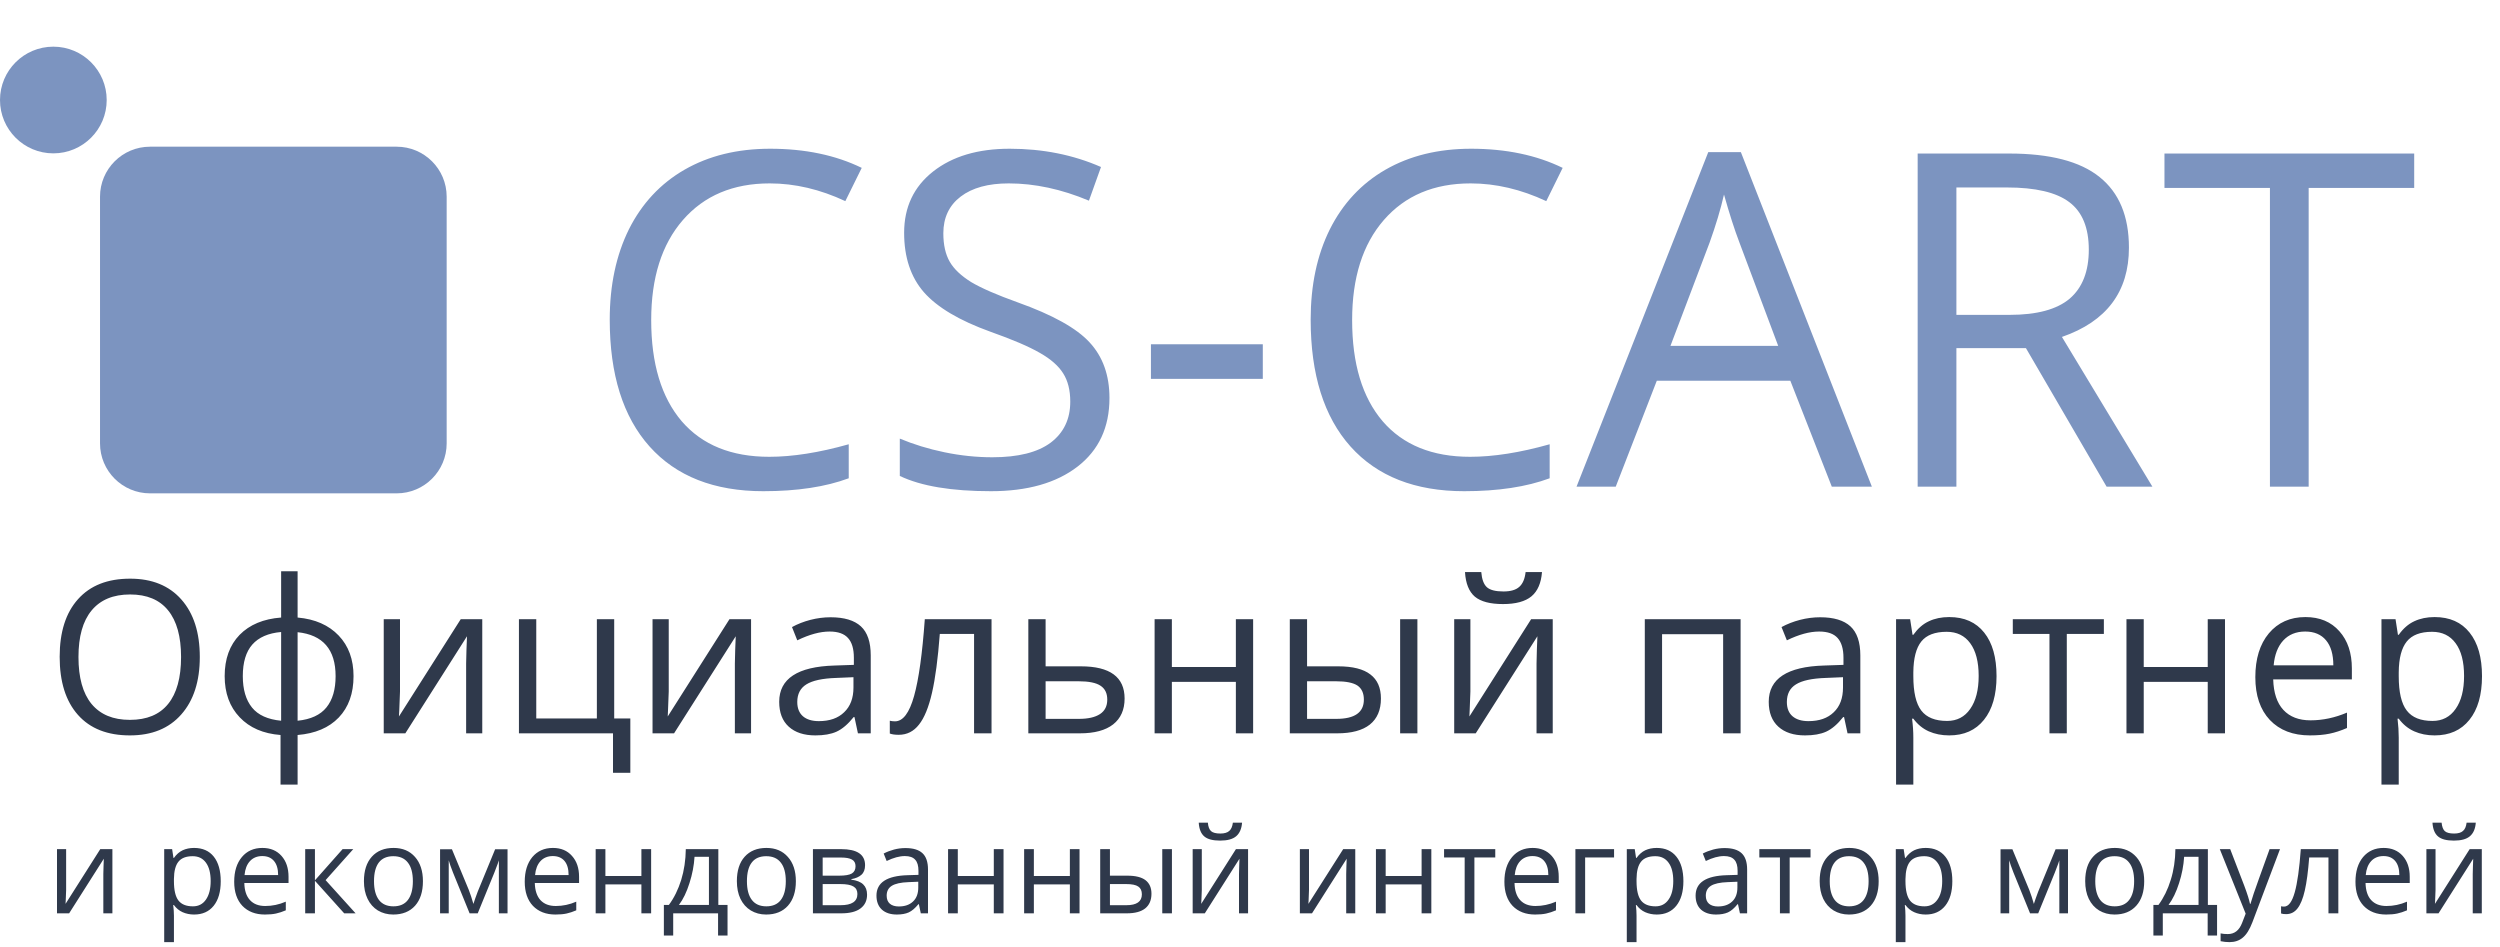 <svg width="375" height="142" viewBox="0 0 375 142" fill="none" xmlns="http://www.w3.org/2000/svg">
<path fill-rule="evenodd" clip-rule="evenodd" d="M9.92 127.37V133.48L9.86 135.07L9.83 135.58L15.04 127.37H16.86V137H15.5V131.11L15.53 129.95L15.57 128.81L10.37 137H8.55V127.37H9.92ZM27.39 136.83C26.88 136.6 26.44 136.24 26.09 135.76H25.98C26.05 136.32 26.09 136.86 26.09 137.36V141.32H24.63V127.37H25.82L26.02 128.69H26.09C26.46 128.16 26.9 127.78 27.4 127.54C27.9 127.31 28.47 127.19 29.11 127.19C30.39 127.19 31.38 127.63 32.07 128.5C32.76 129.37 33.11 130.6 33.11 132.18C33.11 133.76 32.76 134.99 32.05 135.87C31.35 136.74 30.37 137.18 29.11 137.18C28.49 137.18 27.91 137.06 27.39 136.83ZM28.9 128.43C27.92 128.43 27.21 128.7 26.77 129.25C26.33 129.79 26.1 130.66 26.09 131.85V132.18C26.09 133.53 26.32 134.5 26.77 135.08C27.22 135.66 27.94 135.95 28.94 135.95C29.77 135.95 30.42 135.62 30.89 134.94C31.36 134.27 31.6 133.34 31.6 132.16C31.6 130.96 31.36 130.04 30.89 129.4C30.42 128.75 29.76 128.43 28.9 128.43ZM39.74 137.18C38.32 137.18 37.19 136.74 36.36 135.88C35.54 135.01 35.13 133.8 35.13 132.26C35.13 130.71 35.51 129.48 36.28 128.56C37.04 127.65 38.07 127.19 39.36 127.19C40.57 127.19 41.52 127.59 42.23 128.39C42.93 129.18 43.28 130.22 43.28 131.52V132.45H36.65C36.67 133.58 36.96 134.44 37.5 135.02C38.04 135.61 38.81 135.9 39.79 135.9C40.83 135.9 41.85 135.69 42.87 135.25V136.55C42.35 136.77 41.86 136.93 41.4 137.03C40.94 137.13 40.39 137.18 39.74 137.18ZM37.49 129.17C37.03 129.67 36.76 130.37 36.68 131.26H41.72C41.72 130.34 41.51 129.64 41.1 129.15C40.69 128.66 40.11 128.41 39.34 128.41C38.57 128.41 37.95 128.67 37.49 129.17ZM51.39 127.37H52.99L48.84 132.02L53.34 137H51.63L47.24 132.12V137H45.78V127.37H47.24V132.05L51.39 127.37ZM63.44 132.18C63.44 133.75 63.05 134.97 62.26 135.86C61.47 136.74 60.37 137.18 58.98 137.18C58.12 137.18 57.35 136.97 56.68 136.57C56.02 136.16 55.5 135.58 55.14 134.83C54.77 134.07 54.59 133.19 54.59 132.17C54.59 130.6 54.99 129.38 55.77 128.51C56.56 127.63 57.65 127.19 59.04 127.19C60.39 127.19 61.46 127.64 62.25 128.54C63.04 129.43 63.44 130.65 63.44 132.18ZM56.84 134.99C57.33 135.63 58.06 135.95 59.01 135.95C59.97 135.95 60.69 135.64 61.18 135C61.68 134.35 61.93 133.41 61.93 132.18C61.93 130.95 61.68 130.02 61.18 129.39C60.69 128.75 59.96 128.43 59 128.43C58.04 128.43 57.32 128.74 56.83 129.37C56.35 130 56.1 130.93 56.1 132.18C56.1 133.41 56.35 134.34 56.84 134.99ZM71.28 134.78L71.66 133.74L74.27 127.39H76.13V137H74.83V129.05L74.66 129.56L74.15 130.9L71.66 137H70.44L67.95 130.88C67.64 130.1 67.43 129.48 67.31 129.05V137H66.01V127.39H67.79L70.32 133.49C70.57 134.14 70.8 134.84 71.01 135.59L71.28 134.78ZM83.32 137.18C81.89 137.18 80.77 136.74 79.94 135.88C79.12 135.01 78.71 133.8 78.71 132.26C78.71 130.71 79.09 129.48 79.85 128.56C80.62 127.65 81.65 127.19 82.94 127.19C84.14 127.19 85.1 127.59 85.8 128.39C86.51 129.18 86.86 130.22 86.86 131.52V132.45H80.22C80.25 133.58 80.54 134.44 81.07 135.02C81.62 135.61 82.38 135.9 83.37 135.9C84.41 135.9 85.43 135.69 86.44 135.25V136.55C85.93 136.77 85.44 136.93 84.98 137.03C84.52 137.13 83.97 137.18 83.32 137.18ZM81.07 129.17C80.61 129.67 80.34 130.37 80.26 131.26H85.29C85.29 130.34 85.09 129.64 84.68 129.15C84.27 128.66 83.68 128.41 82.92 128.41C82.15 128.41 81.53 128.67 81.07 129.17ZM90.81 127.37V131.4H96.21V127.37H97.67V137H96.21V132.66H90.81V137H89.35V127.37H90.81ZM109.13 140.33H107.71V137H100.98V140.33H99.58V135.74H100.33C101.12 134.68 101.73 133.43 102.18 131.99C102.62 130.56 102.85 129.01 102.87 127.37H107.75V135.74H109.13V140.33ZM106.34 135.74V128.52H104.18C104.1 129.82 103.85 131.14 103.42 132.47C103 133.8 102.48 134.89 101.84 135.74H106.34ZM118.19 135.86C117.4 136.74 116.31 137.18 114.91 137.18C114.05 137.18 113.29 136.97 112.62 136.57C111.95 136.16 111.44 135.58 111.07 134.83C110.71 134.07 110.53 133.19 110.53 132.17C110.53 130.6 110.92 129.38 111.7 128.51C112.49 127.63 113.58 127.19 114.97 127.19C116.32 127.19 117.39 127.64 118.18 128.54C118.98 129.43 119.38 130.65 119.38 132.18C119.38 133.75 118.98 134.97 118.19 135.86ZM112.78 134.99C113.27 135.63 113.99 135.95 114.95 135.95C115.9 135.95 116.63 135.64 117.12 135C117.62 134.35 117.87 133.41 117.87 132.18C117.87 130.95 117.62 130.02 117.12 129.39C116.63 128.75 115.9 128.43 114.93 128.43C113.98 128.43 113.25 128.74 112.77 129.37C112.28 130 112.04 130.93 112.04 132.18C112.04 133.41 112.28 134.34 112.78 134.99ZM129.21 131.22C128.85 131.54 128.35 131.76 127.7 131.87V131.95C128.52 132.06 129.12 132.3 129.49 132.67C129.87 133.04 130.06 133.55 130.06 134.2C130.06 135.09 129.73 135.78 129.07 136.27C128.42 136.76 127.45 137 126.19 137H121.94V127.37H126.17C128.56 127.37 129.76 128.17 129.76 129.78C129.76 130.41 129.58 130.89 129.21 131.22ZM128.01 132.97C127.62 132.73 126.96 132.61 126.05 132.61H123.4V135.78H126.08C127.77 135.78 128.61 135.22 128.61 134.1C128.61 133.58 128.41 133.2 128.01 132.97ZM127.79 128.93C127.43 128.73 126.89 128.63 126.15 128.63H123.4V131.35H125.87C126.77 131.35 127.41 131.24 127.78 131.02C128.15 130.79 128.33 130.43 128.33 129.93C128.33 129.46 128.15 129.13 127.79 128.93ZM138.12 137L137.83 135.63H137.76C137.27 136.23 136.79 136.64 136.31 136.86C135.84 137.07 135.24 137.18 134.53 137.18C133.57 137.18 132.82 136.93 132.28 136.44C131.74 135.94 131.47 135.24 131.47 134.34C131.47 132.39 133.03 131.37 136.14 131.28L137.77 131.23V130.63C137.77 129.87 137.61 129.31 137.28 128.96C136.96 128.59 136.44 128.41 135.73 128.41C134.92 128.41 134.01 128.66 133 129.15L132.55 128.03C133.03 127.78 133.55 127.58 134.11 127.43C134.68 127.28 135.24 127.21 135.81 127.21C136.96 127.21 137.81 127.46 138.36 127.97C138.92 128.48 139.2 129.3 139.2 130.43V137H138.12ZM134.82 135.97C135.73 135.97 136.44 135.72 136.96 135.22C137.48 134.73 137.74 134.03 137.74 133.13V132.26L136.28 132.32C135.12 132.36 134.28 132.55 133.77 132.87C133.26 133.19 133 133.68 133 134.35C133 134.88 133.16 135.28 133.48 135.56C133.8 135.83 134.25 135.97 134.82 135.97ZM143.67 127.37V131.4H149.07V127.37H150.53V137H149.07V132.66H143.67V137H142.21V127.37H143.67ZM155.08 127.37V131.4H160.48V127.37H161.93V137H160.48V132.66H155.08V137H153.62V127.37H155.08ZM166.49 131.35H169.11C170.34 131.35 171.24 131.58 171.83 132.03C172.42 132.49 172.72 133.16 172.72 134.06C172.72 135.03 172.4 135.76 171.78 136.26C171.16 136.75 170.24 137 169.03 137H165.03V127.37H166.49V131.35ZM175.79 137H174.34V127.37H175.79V137ZM166.49 132.61V135.78H168.96C170.5 135.78 171.28 135.24 171.28 134.15C171.28 133.61 171.1 133.22 170.74 132.98C170.38 132.73 169.77 132.61 168.91 132.61H166.49ZM180.27 127.37V133.48L180.21 135.08L180.18 135.58L185.39 127.37H187.21V137H185.85V131.11L185.88 129.95L185.92 128.81L180.72 137H178.9V127.37H180.27ZM183.02 126.09C181.94 126.09 181.14 125.89 180.65 125.47C180.15 125.05 179.87 124.36 179.81 123.4H181.18C181.23 124 181.39 124.43 181.66 124.67C181.93 124.91 182.39 125.03 183.05 125.03C183.66 125.03 184.1 124.9 184.39 124.64C184.68 124.39 184.86 123.97 184.93 123.4H186.31C186.24 124.32 185.94 125 185.42 125.44C184.9 125.88 184.1 126.09 183.02 126.09ZM196.35 127.37V133.48L196.29 135.08L196.26 135.58L201.48 127.37H203.29V137H201.93V131.11L201.96 129.95L202 128.81L196.8 137H194.98V127.37H196.35ZM207.85 127.37V131.4H213.24V127.37H214.7V137H213.24V132.66H207.85V137H206.39V127.37H207.85ZM224.29 128.62H221.16V137H219.7V128.62H216.61V127.37H224.29V128.62ZM226.89 135.88C226.07 135.01 225.66 133.8 225.66 132.26C225.66 130.71 226.04 129.48 226.81 128.56C227.57 127.65 228.6 127.19 229.89 127.19C231.1 127.19 232.05 127.59 232.76 128.39C233.46 129.18 233.81 130.22 233.81 131.52V132.45H227.18C227.2 133.58 227.49 134.44 228.03 135.02C228.57 135.61 229.34 135.9 230.32 135.9C231.36 135.9 232.38 135.69 233.4 135.25V136.55C232.88 136.77 232.39 136.93 231.93 137.03C231.47 137.13 230.92 137.18 230.27 137.18C228.85 137.18 227.72 136.74 226.89 135.88ZM228.02 129.17C227.56 129.67 227.29 130.37 227.21 131.26H232.25C232.25 130.34 232.04 129.64 231.63 129.15C231.22 128.66 230.64 128.41 229.87 128.41C229.1 128.41 228.48 128.67 228.02 129.17ZM242.11 128.62H237.77V137H236.31V127.37H242.11V128.62ZM248.51 137.18C247.88 137.18 247.31 137.06 246.78 136.83C246.27 136.6 245.83 136.24 245.48 135.76H245.38C245.45 136.32 245.48 136.86 245.48 137.36V141.32H244.02V127.37H245.21L245.41 128.69H245.48C245.86 128.16 246.29 127.78 246.79 127.54C247.29 127.31 247.86 127.19 248.51 127.19C249.78 127.19 250.77 127.63 251.46 128.5C252.16 129.37 252.51 130.6 252.51 132.18C252.51 133.76 252.15 134.99 251.44 135.87C250.74 136.74 249.76 137.18 248.51 137.18ZM248.3 128.43C247.31 128.43 246.6 128.7 246.16 129.25C245.72 129.79 245.49 130.66 245.48 131.85V132.18C245.48 133.53 245.71 134.5 246.16 135.08C246.61 135.66 247.33 135.95 248.33 135.95C249.16 135.95 249.81 135.62 250.28 134.94C250.76 134.27 250.99 133.34 250.99 132.16C250.99 130.96 250.76 130.04 250.28 129.4C249.81 128.75 249.15 128.43 248.3 128.43ZM260.99 137L260.7 135.63H260.63C260.15 136.23 259.67 136.64 259.19 136.86C258.71 137.07 258.12 137.18 257.4 137.18C256.45 137.18 255.7 136.93 255.15 136.44C254.61 135.94 254.34 135.24 254.34 134.34C254.34 132.39 255.9 131.37 259.01 131.28L260.64 131.23V130.63C260.64 129.87 260.48 129.31 260.15 128.96C259.83 128.59 259.31 128.41 258.6 128.41C257.79 128.41 256.88 128.66 255.87 129.15L255.42 128.03C255.9 127.78 256.42 127.58 256.98 127.43C257.55 127.28 258.12 127.21 258.68 127.21C259.83 127.21 260.68 127.46 261.23 127.97C261.79 128.48 262.07 129.3 262.07 130.43V137H260.99ZM259.83 135.22C260.35 134.73 260.61 134.03 260.61 133.13V132.26L259.15 132.32C257.99 132.36 257.15 132.55 256.64 132.87C256.13 133.19 255.87 133.68 255.87 134.35C255.87 134.88 256.03 135.28 256.35 135.56C256.67 135.83 257.12 135.97 257.69 135.97C258.6 135.97 259.31 135.72 259.83 135.22ZM271.58 128.62H268.45V137H266.99V128.62H263.9V127.37H271.58V128.62ZM280.61 135.86C279.82 136.74 278.73 137.18 277.33 137.18C276.47 137.18 275.71 136.97 275.04 136.57C274.37 136.16 273.86 135.58 273.49 134.83C273.13 134.07 272.95 133.19 272.95 132.17C272.95 130.6 273.34 129.38 274.13 128.51C274.91 127.63 276 127.19 277.4 127.19C278.74 127.19 279.81 127.64 280.6 128.54C281.4 129.43 281.8 130.65 281.8 132.18C281.8 133.75 281.4 134.97 280.61 135.86ZM275.2 134.99C275.69 135.63 276.41 135.95 277.37 135.95C278.32 135.95 279.05 135.64 279.54 135C280.04 134.35 280.29 133.41 280.29 132.18C280.29 130.95 280.04 130.02 279.54 129.39C279.05 128.75 278.32 128.43 277.35 128.43C276.4 128.43 275.68 128.74 275.19 129.37C274.7 130 274.46 130.93 274.46 132.18C274.46 133.41 274.71 134.34 275.2 134.99ZM287.13 136.83C286.61 136.6 286.18 136.24 285.82 135.76H285.72C285.79 136.32 285.82 136.86 285.82 137.36V141.32H284.37V127.37H285.55L285.75 128.69H285.82C286.2 128.16 286.64 127.78 287.13 127.54C287.63 127.31 288.2 127.19 288.85 127.19C290.13 127.19 291.11 127.63 291.8 128.5C292.5 129.37 292.85 130.6 292.85 132.18C292.85 133.76 292.49 134.99 291.78 135.87C291.08 136.74 290.1 137.18 288.85 137.18C288.22 137.18 287.65 137.06 287.13 136.83ZM288.64 128.43C287.65 128.43 286.94 128.7 286.5 129.25C286.06 129.79 285.84 130.66 285.82 131.85V132.18C285.82 133.53 286.05 134.5 286.5 135.08C286.95 135.66 287.68 135.95 288.67 135.95C289.5 135.95 290.15 135.62 290.62 134.94C291.1 134.27 291.33 133.34 291.33 132.16C291.33 130.96 291.1 130.04 290.62 129.4C290.15 128.75 289.49 128.43 288.64 128.43ZM305.35 134.78L305.73 133.74L308.34 127.39H310.2V137H308.9V129.05L308.73 129.56L308.22 130.9L305.73 137H304.51L302.02 130.88C301.71 130.1 301.5 129.48 301.38 129.05V137H300.08V127.39H301.86L304.39 133.49C304.64 134.14 304.87 134.84 305.08 135.59L305.35 134.78ZM320.44 135.86C319.65 136.74 318.56 137.18 317.17 137.18C316.31 137.18 315.54 136.97 314.87 136.57C314.2 136.16 313.69 135.58 313.32 134.83C312.96 134.07 312.78 133.19 312.78 132.17C312.78 130.6 313.17 129.38 313.96 128.51C314.74 127.63 315.83 127.19 317.23 127.19C318.57 127.19 319.64 127.64 320.44 128.54C321.23 129.43 321.63 130.65 321.63 132.18C321.63 133.75 321.24 134.97 320.44 135.86ZM315.03 134.99C315.52 135.63 316.25 135.95 317.2 135.95C318.16 135.95 318.88 135.64 319.37 135C319.87 134.35 320.12 133.41 320.12 132.18C320.12 130.95 319.87 130.02 319.37 129.39C318.88 128.75 318.15 128.43 317.18 128.43C316.23 128.43 315.51 128.74 315.02 129.37C314.54 130 314.29 130.93 314.29 132.18C314.29 133.41 314.54 134.34 315.03 134.99ZM332.56 140.33H331.15V137H324.42V140.33H323.01V135.74H323.77C324.55 134.68 325.17 133.43 325.61 131.99C326.06 130.56 326.29 129.01 326.31 127.37H331.18V135.74H332.56V140.33ZM329.78 135.74V128.52H327.62C327.54 129.82 327.29 131.14 326.86 132.47C326.44 133.8 325.91 134.89 325.28 135.74H329.78ZM332.97 127.37H334.53L336.64 132.86C337.11 134.11 337.39 135.02 337.5 135.58H337.57C337.65 135.28 337.81 134.77 338.05 134.05C338.3 133.32 339.09 131.09 340.44 127.37H342L337.86 138.34C337.45 139.42 336.97 140.19 336.42 140.64C335.88 141.1 335.21 141.32 334.41 141.32C333.97 141.32 333.53 141.27 333.09 141.18V140.01C333.41 140.08 333.77 140.11 334.17 140.11C335.18 140.11 335.89 139.55 336.32 138.42L336.85 137.05L332.97 127.37ZM350.75 137H349.27V128.62H346.38C346.22 130.7 346 132.36 345.72 133.58C345.44 134.81 345.07 135.7 344.62 136.27C344.18 136.84 343.61 137.12 342.92 137.12C342.6 137.12 342.35 137.09 342.16 137.02V135.94C342.29 135.97 342.44 135.99 342.6 135.99C343.28 135.99 343.81 135.28 344.21 133.85C344.61 132.43 344.91 130.27 345.12 127.37H350.75V137ZM354.55 135.88C353.73 135.01 353.32 133.8 353.32 132.26C353.32 130.71 353.7 129.48 354.46 128.56C355.23 127.65 356.25 127.19 357.54 127.19C358.75 127.19 359.7 127.59 360.41 128.39C361.11 129.18 361.46 130.22 361.46 131.52V132.45H354.83C354.86 133.58 355.14 134.44 355.68 135.02C356.23 135.61 356.99 135.9 357.97 135.9C359.01 135.9 360.04 135.69 361.05 135.25V136.55C360.53 136.77 360.05 136.93 359.58 137.03C359.13 137.13 358.57 137.18 357.92 137.18C356.5 137.18 355.37 136.74 354.55 135.88ZM357.53 128.41C356.75 128.41 356.13 128.67 355.67 129.17C355.21 129.67 354.94 130.37 354.86 131.26H359.9C359.9 130.34 359.69 129.64 359.28 129.15C358.87 128.66 358.29 128.41 357.53 128.41ZM365.33 127.37V133.48L365.27 135.07L365.24 135.58L370.45 127.37H372.27V137H370.91V131.11L370.94 129.95L370.98 128.81L365.78 137H363.96V127.37H365.33ZM365.71 125.47C365.21 125.05 364.93 124.36 364.87 123.4H366.24C366.3 124 366.46 124.43 366.72 124.67C366.99 124.91 367.45 125.03 368.12 125.03C368.72 125.03 369.17 124.9 369.45 124.64C369.75 124.39 369.92 123.97 369.99 123.4H371.37C371.3 124.32 371 125 370.48 125.44C369.96 125.88 369.16 126.09 368.08 126.09C367 126.09 366.21 125.89 365.71 125.47Z" fill="#2F394B"/>
<path fill-rule="evenodd" clip-rule="evenodd" d="M27.19 107.17C25.34 109.27 22.78 110.31 19.48 110.31C16.12 110.31 13.52 109.29 11.69 107.23C9.86 105.17 8.95 102.27 8.95 98.52C8.95 94.8 9.87 91.92 11.7 89.88C13.54 87.82 16.14 86.8 19.52 86.8C22.8 86.8 25.36 87.84 27.2 89.92C29.05 92.01 29.97 94.88 29.97 98.55C29.97 102.2 29.04 105.08 27.19 107.17ZM11.77 98.55C11.77 101.64 12.42 103.99 13.73 105.59C15.06 107.19 16.97 107.98 19.48 107.98C22.02 107.98 23.93 107.19 25.22 105.59C26.51 104 27.16 101.65 27.16 98.55C27.16 95.47 26.51 93.15 25.22 91.56C23.94 89.97 22.04 89.17 19.52 89.17C16.98 89.17 15.06 89.97 13.73 91.58C12.42 93.17 11.77 95.49 11.77 98.55ZM50.81 107.63C49.34 109.16 47.29 110.03 44.64 110.25V117.69H42.08V110.25C39.49 110.05 37.45 109.17 35.95 107.59C34.45 106.02 33.7 103.96 33.7 101.42C33.7 98.83 34.45 96.77 35.94 95.23C37.44 93.7 39.52 92.83 42.17 92.63V85.69H44.64V92.63C47.26 92.86 49.31 93.77 50.8 95.33C52.29 96.89 53.03 98.92 53.03 101.42C53.03 104.02 52.29 106.08 50.81 107.63ZM36.42 101.42C36.42 103.42 36.88 104.99 37.8 106.13C38.71 107.26 40.17 107.92 42.17 108.11V94.8C40.24 94.97 38.8 95.6 37.84 96.69C36.9 97.76 36.42 99.34 36.42 101.42ZM50.34 101.42C50.34 97.43 48.44 95.23 44.64 94.83V108.11C46.62 107.91 48.06 107.24 48.97 106.11C49.89 104.97 50.34 103.41 50.34 101.42ZM60 92.88V103.73L59.89 106.58L59.84 107.47L69.11 92.88H72.34V110H69.92V99.53L69.97 97.47L70.05 95.44L60.8 110H57.56V92.88H60ZM94.55 115.92H91.95V110H77.84V92.88H80.44V107.77H89.53V92.88H92.13V107.77H94.55V115.92ZM100.31 92.88V103.73L100.2 106.58L100.16 107.47L109.42 92.88H112.66V110H110.23V99.53L110.28 97.47L110.36 95.44L101.11 110H97.88V92.88H100.31ZM128.69 110L128.17 107.56H128.05C127.19 108.63 126.34 109.36 125.48 109.75C124.64 110.13 123.58 110.31 122.31 110.31C120.61 110.31 119.28 109.88 118.31 109C117.35 108.13 116.88 106.88 116.88 105.27C116.88 101.81 119.64 99.99 125.17 99.83L128.08 99.73V98.67C128.08 97.33 127.79 96.34 127.2 95.7C126.63 95.06 125.71 94.73 124.44 94.73C123.01 94.73 121.4 95.17 119.59 96.05L118.8 94.06C119.64 93.6 120.56 93.24 121.56 92.98C122.57 92.72 123.58 92.59 124.59 92.59C126.64 92.59 128.15 93.05 129.13 93.95C130.12 94.86 130.61 96.31 130.61 98.31V110H128.69ZM126.62 106.84C127.55 105.96 128.02 104.72 128.02 103.13V101.58L125.42 101.69C123.36 101.76 121.87 102.08 120.95 102.66C120.05 103.22 119.59 104.1 119.59 105.3C119.59 106.23 119.88 106.95 120.44 107.44C121.01 107.93 121.81 108.17 122.83 108.17C124.44 108.17 125.71 107.73 126.62 106.84ZM148.73 110H146.11V95.09H140.97C140.69 98.8 140.3 101.75 139.8 103.92C139.3 106.1 138.65 107.69 137.84 108.7C137.05 109.71 136.04 110.22 134.81 110.22C134.25 110.22 133.8 110.16 133.47 110.03V108.11C133.7 108.17 133.96 108.2 134.25 108.2C135.45 108.2 136.4 106.94 137.11 104.41C137.82 101.88 138.35 98.03 138.72 92.88H148.73V110ZM156.84 99.95H162.13C166.5 99.95 168.69 101.56 168.69 104.78C168.69 106.47 168.11 107.76 166.97 108.66C165.83 109.55 164.17 110 161.97 110H154.25V92.88H156.84V99.95ZM156.84 102.19V107.83H161.84C163.22 107.83 164.27 107.59 165 107.11C165.73 106.63 166.09 105.91 166.09 104.94C166.09 103.99 165.75 103.3 165.08 102.86C164.41 102.41 163.31 102.19 161.77 102.19H156.84ZM175.78 92.88V100.05H185.38V92.88H187.97V110H185.38V102.28H175.78V110H173.19V92.88H175.78ZM196.06 99.95H200.73C202.91 99.95 204.52 100.36 205.56 101.17C206.62 101.97 207.14 103.18 207.14 104.78C207.14 106.5 206.58 107.8 205.47 108.69C204.37 109.56 202.73 110 200.58 110H193.47V92.88H196.06V99.95ZM212.61 110H210.02V92.88H212.61V110ZM196.06 102.19V107.83H200.45C203.2 107.83 204.58 106.87 204.58 104.94C204.58 103.98 204.26 103.28 203.63 102.84C202.99 102.41 201.91 102.19 200.38 102.19H196.06ZM220.56 92.88V103.73L220.45 106.58L220.41 107.47L229.67 92.88H232.91V110H230.48V99.53L230.53 97.47L230.61 95.44L221.36 110H218.13V92.88H220.56ZM221.23 89.5C220.35 88.75 219.85 87.52 219.75 85.81H222.19C222.28 86.9 222.56 87.65 223.03 88.08C223.51 88.51 224.34 88.72 225.52 88.72C226.59 88.72 227.38 88.49 227.89 88.03C228.41 87.57 228.73 86.83 228.84 85.81H231.3C231.17 87.46 230.65 88.67 229.72 89.45C228.79 90.22 227.37 90.61 225.45 90.61C223.53 90.61 222.12 90.24 221.23 89.5ZM249.31 110H246.72V92.88H261.09V110H258.47V95.13H249.31V110ZM277.13 110L276.61 107.56H276.48C275.63 108.63 274.78 109.36 273.92 109.75C273.08 110.13 272.02 110.31 270.75 110.31C269.05 110.31 267.72 109.88 266.75 109C265.79 108.13 265.31 106.88 265.31 105.27C265.31 101.81 268.08 99.99 273.61 99.83L276.52 99.73V98.67C276.52 97.33 276.22 96.34 275.64 95.7C275.07 95.06 274.15 94.73 272.87 94.73C271.45 94.73 269.83 95.17 268.03 96.05L267.23 94.06C268.08 93.6 269 93.24 270 92.98C271.01 92.72 272.02 92.59 273.03 92.59C275.07 92.59 276.58 93.05 277.56 93.95C278.55 94.86 279.05 96.31 279.05 98.31V110H277.13ZM275.06 106.84C275.99 105.96 276.45 104.72 276.45 103.13V101.58L273.86 101.69C271.8 101.76 270.31 102.08 269.39 102.66C268.48 103.22 268.03 104.1 268.03 105.3C268.03 106.23 268.31 106.95 268.88 107.44C269.45 107.93 270.25 108.17 271.27 108.17C272.88 108.17 274.15 107.73 275.06 106.84ZM289.31 109.7C288.4 109.29 287.63 108.65 287 107.8H286.81C286.94 108.8 287 109.74 287 110.64V117.69H284.41V92.88H286.52L286.88 95.22H287C287.67 94.28 288.44 93.6 289.33 93.19C290.21 92.77 291.23 92.56 292.38 92.56C294.65 92.56 296.4 93.34 297.63 94.89C298.87 96.44 299.48 98.62 299.48 101.42C299.48 104.23 298.85 106.42 297.59 107.98C296.34 109.54 294.6 110.31 292.38 110.31C291.26 110.31 290.24 110.11 289.31 109.7ZM288.2 96.22C287.42 97.19 287.02 98.73 287 100.84V101.42C287 103.83 287.4 105.55 288.2 106.59C289 107.63 290.29 108.14 292.06 108.14C293.54 108.14 294.7 107.54 295.53 106.34C296.37 105.15 296.8 103.5 296.8 101.39C296.8 99.26 296.37 97.62 295.53 96.48C294.7 95.34 293.52 94.77 292 94.77C290.25 94.77 288.98 95.25 288.2 96.22ZM315.58 95.09H310.02V110H307.42V95.09H301.92V92.88H315.58V95.09ZM321.56 92.88V100.05H331.16V92.88H333.75V110H331.16V102.28H321.56V110H318.97V92.88H321.56ZM340.48 108C339.03 106.46 338.3 104.32 338.3 101.58C338.3 98.82 338.97 96.63 340.33 95C341.69 93.38 343.52 92.56 345.81 92.56C347.96 92.56 349.66 93.27 350.91 94.69C352.16 96.09 352.78 97.95 352.78 100.27V101.91H340.98C341.04 103.92 341.54 105.44 342.5 106.48C343.47 107.53 344.83 108.05 346.58 108.05C348.42 108.05 350.24 107.66 352.05 106.89V109.2C351.13 109.6 350.26 109.88 349.44 110.05C348.62 110.22 347.64 110.31 346.48 110.31C343.95 110.31 341.95 109.54 340.48 108ZM345.78 94.73C344.41 94.73 343.31 95.18 342.48 96.08C341.67 96.97 341.19 98.21 341.05 99.8H350C350 98.16 349.63 96.91 348.91 96.05C348.18 95.17 347.13 94.73 345.78 94.73ZM362.13 109.7C361.21 109.29 360.44 108.65 359.81 107.8H359.63C359.75 108.8 359.81 109.74 359.81 110.64V117.69H357.22V92.88H359.33L359.69 95.22H359.81C360.48 94.28 361.25 93.6 362.14 93.19C363.03 92.77 364.04 92.56 365.19 92.56C367.46 92.56 369.21 93.34 370.44 94.89C371.68 96.44 372.3 98.62 372.3 101.42C372.3 104.23 371.67 106.42 370.41 107.98C369.16 109.54 367.42 110.31 365.19 110.31C364.07 110.31 363.05 110.11 362.13 109.7ZM364.81 94.77C363.06 94.77 361.8 95.25 361.02 96.22C360.23 97.19 359.83 98.73 359.81 100.84V101.42C359.81 103.83 360.21 105.55 361.02 106.59C361.82 107.63 363.1 108.14 364.88 108.14C366.35 108.14 367.51 107.54 368.34 106.34C369.19 105.15 369.61 103.49 369.61 101.39C369.61 99.26 369.19 97.62 368.34 96.48C367.51 95.34 366.33 94.77 364.81 94.77Z" fill="#2F394B"/>
<path fill-rule="evenodd" clip-rule="evenodd" d="M102.43 33.01C99.26 36.66 97.68 41.66 97.68 48.01C97.68 54.55 99.21 59.61 102.26 63.19C105.34 66.75 109.71 68.52 115.39 68.52C118.87 68.52 122.85 67.9 127.31 66.64V71.74C123.85 73.03 119.58 73.68 114.5 73.68C107.14 73.68 101.45 71.45 97.44 66.98C93.45 62.52 91.46 56.17 91.46 47.95C91.46 42.8 92.42 38.28 94.33 34.41C96.27 30.54 99.05 27.55 102.67 25.46C106.32 23.36 110.6 22.31 115.52 22.31C120.76 22.31 125.34 23.27 129.26 25.18L126.8 30.17C123.02 28.4 119.24 27.51 115.45 27.51C109.96 27.51 105.62 29.34 102.43 33.01ZM161.63 69.99C158.44 72.45 154.11 73.68 148.64 73.68C142.72 73.68 138.16 72.92 134.97 71.39V65.79C137.02 66.65 139.25 67.34 141.67 67.84C144.09 68.34 146.48 68.59 148.85 68.59C152.72 68.59 155.64 67.86 157.6 66.4C159.56 64.92 160.54 62.87 160.54 60.25C160.54 58.52 160.18 57.11 159.48 56.01C158.79 54.9 157.63 53.87 155.99 52.94C154.37 52 151.9 50.94 148.57 49.76C143.93 48.09 140.6 46.12 138.59 43.84C136.61 41.57 135.62 38.59 135.62 34.92C135.62 31.07 137.07 28.01 139.96 25.73C142.86 23.45 146.68 22.31 151.45 22.31C156.41 22.31 160.98 23.22 165.15 25.05L163.34 30.1C159.22 28.37 155.21 27.51 151.31 27.51C148.23 27.51 145.83 28.17 144.1 29.49C142.37 30.81 141.5 32.65 141.5 34.99C141.5 36.72 141.82 38.15 142.46 39.26C143.09 40.36 144.17 41.37 145.67 42.31C147.2 43.22 149.52 44.23 152.64 45.35C157.88 47.22 161.48 49.22 163.44 51.36C165.43 53.51 166.42 56.29 166.42 59.7C166.42 64.1 164.82 67.53 161.63 69.99ZM172.64 56.83V51.64H189.42V56.83H172.64ZM207.57 33.01C204.4 36.66 202.82 41.66 202.82 48.01C202.82 54.55 204.34 59.61 207.4 63.19C210.47 66.75 214.85 68.52 220.52 68.52C224.01 68.52 227.99 67.9 232.45 66.64V71.74C228.99 73.03 224.72 73.68 219.63 73.68C212.27 73.68 206.59 71.45 202.58 66.98C198.59 62.52 196.6 56.17 196.6 47.95C196.6 42.8 197.55 38.28 199.47 34.41C201.41 30.54 204.19 27.55 207.81 25.46C211.45 23.36 215.74 22.31 220.66 22.31C225.9 22.31 230.48 23.27 234.4 25.18L231.94 30.17C228.16 28.4 224.37 27.51 220.59 27.51C215.1 27.51 210.76 29.34 207.57 33.01ZM274.77 73L268.55 57.11H248.52L242.36 73H236.48L256.24 22.82H261.13L280.78 73H274.77ZM266.73 51.88L260.92 36.39C260.17 34.43 259.4 32.03 258.6 29.18C258.1 31.37 257.38 33.77 256.44 36.39L250.57 51.88H266.73ZM293.46 52.22V73H287.65V23.03H301.36C307.49 23.03 312.01 24.2 314.93 26.55C317.87 28.9 319.34 32.43 319.34 37.15C319.34 43.75 315.99 48.22 309.29 50.54L322.86 73H315.99L303.89 52.22H293.46ZM293.46 47.23H301.43C305.53 47.23 308.53 46.42 310.45 44.8C312.36 43.16 313.32 40.71 313.32 37.45C313.32 34.15 312.34 31.77 310.38 30.31C308.44 28.85 305.32 28.12 301.02 28.12H293.46V47.23ZM346.3 73H340.49V28.19H324.67V23.03H362.13V28.19H346.3V73Z" fill="#7C94C0"/>
<path d="M15.003 29.505C15.003 25.363 18.361 22.005 22.503 22.005H59.5C63.642 22.005 67 25.363 67 29.505V66.502C67 70.644 63.642 74.002 59.5 74.002H22.503C18.361 74.002 15.003 70.644 15.003 66.502V29.505Z" fill="#7C94C0"/>
<path d="M8.002 23.004C12.422 23.004 16.004 19.422 16.004 15.002C16.004 10.583 12.422 7 8.002 7C3.583 7 0 10.583 0 15.002C0 19.422 3.583 23.004 8.002 23.004Z" fill="#7C94C0"/>
</svg>
